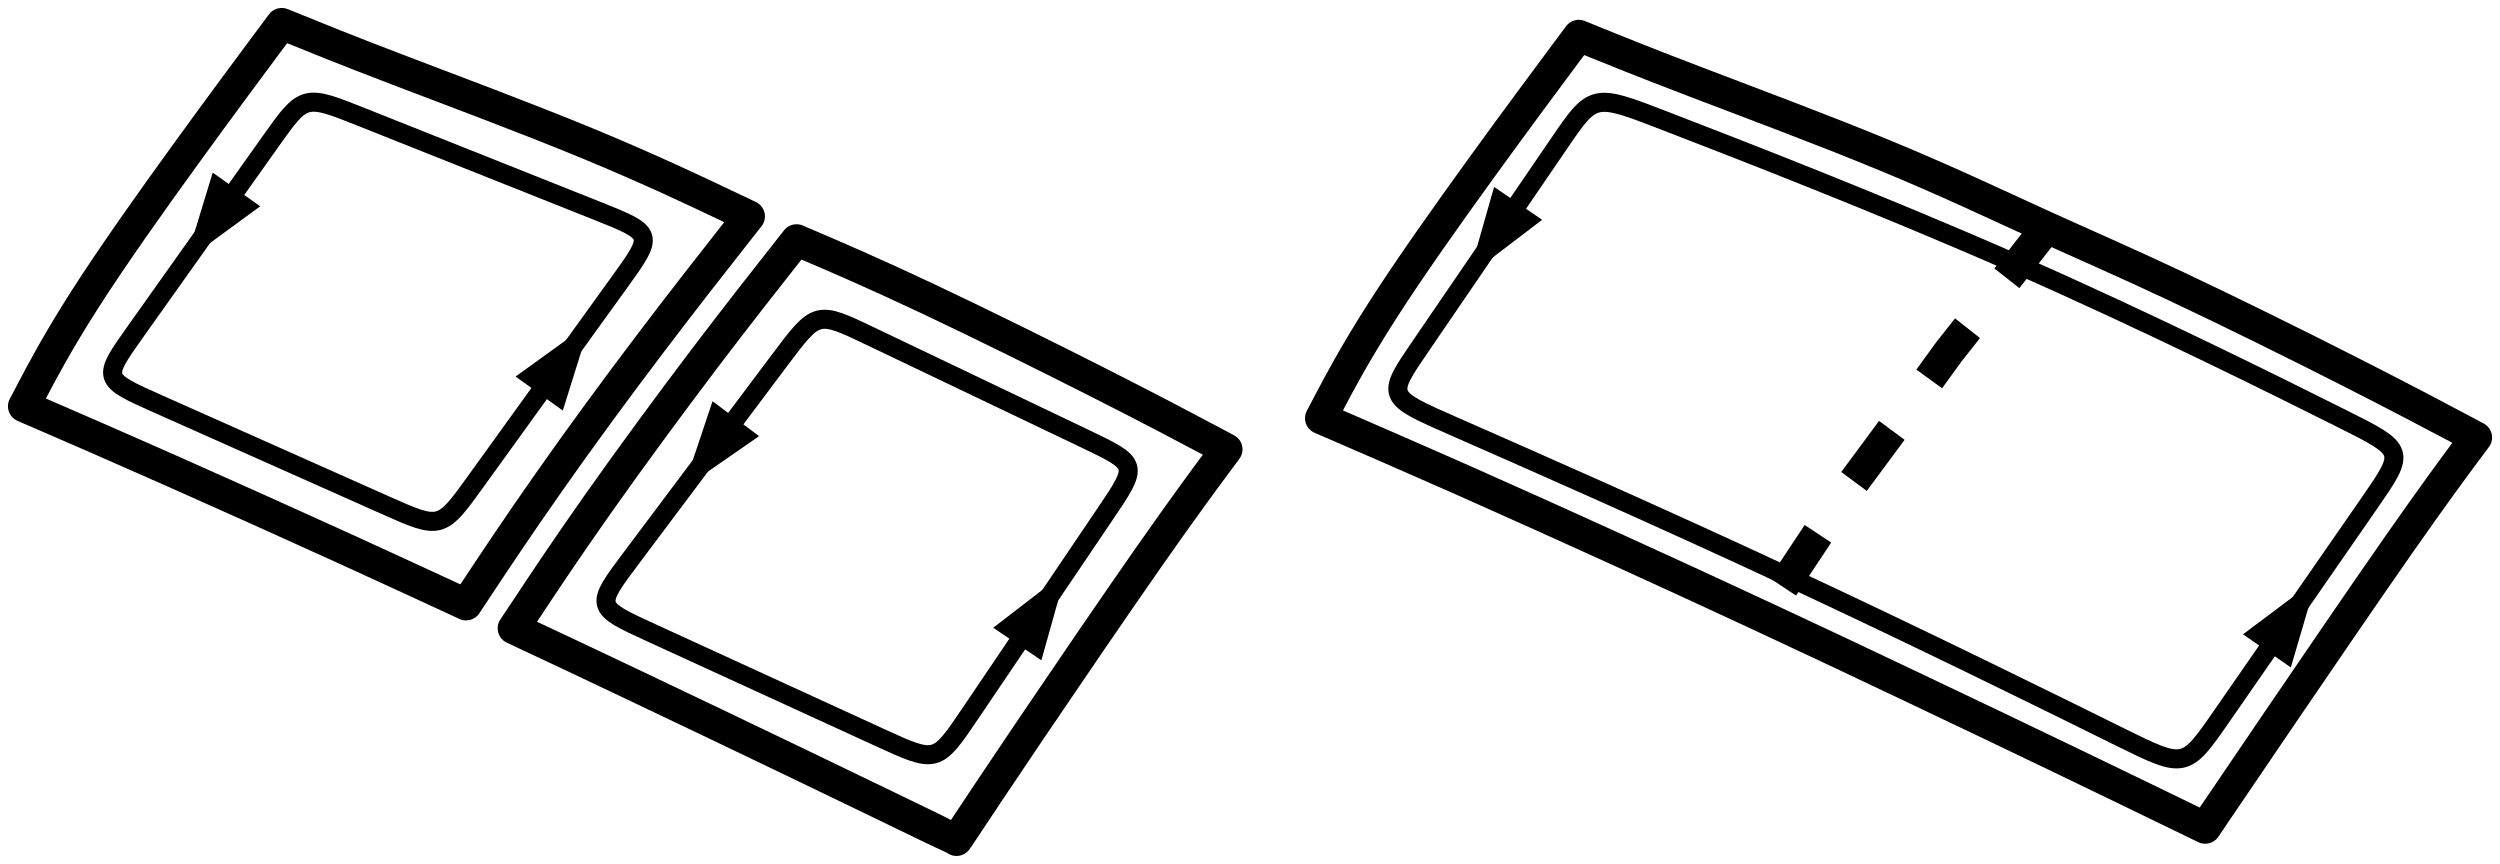 <?xml version="1.0" encoding="UTF-8"?>
<svg xmlns="http://www.w3.org/2000/svg" xmlns:xlink="http://www.w3.org/1999/xlink" width="157.295pt" height="54.357pt" viewBox="0 0 157.295 54.357" version="1.1">
<defs>
<clipPath id="clip1">
  <path d="M 47 20 L 83 20 L 83 54.355 L 47 54.355 Z M 47 20 "/>
</clipPath>
<clipPath id="clip2">
  <path d="M 46 20 L 83 20 L 83 54.355 L 46 54.355 Z M 46 20 "/>
</clipPath>
<clipPath id="clip3">
  <path d="M 125 21 L 157.297 21 L 157.297 54.355 L 125 54.355 Z M 125 21 "/>
</clipPath>
<clipPath id="clip4">
  <path d="M 125 21 L 157.297 21 L 157.297 54.355 L 125 54.355 Z M 125 21 "/>
</clipPath>
</defs>
<g id="surface1">
<path style="fill:none;stroke-width:2;stroke-linecap:butt;stroke-linejoin:round;stroke:rgb(0%,0%,0%);stroke-opacity:1;stroke-miterlimit:10;" d="M 62.428 239.841 C 62.428 239.841 62.428 239.841 62.959 240.849 C 63.486 241.861 64.549 243.881 66.279 246.58 C 68.006 249.279 70.404 252.662 72.58 255.662 C 74.752 258.662 76.705 261.283 77.678 262.595 C 78.654 263.904 78.654 263.904 78.654 263.904 C 78.654 263.904 78.654 263.904 79.639 263.506 C 80.623 263.103 82.588 262.302 85.932 261.025 C 89.276 259.748 93.998 257.99 97.916 256.373 C 101.834 254.752 104.944 253.271 106.502 252.529 C 108.057 251.791 108.057 251.791 108.057 251.791 C 108.057 251.791 108.057 251.791 107.041 250.498 C 106.026 249.205 103.99 246.623 101.838 243.779 C 99.686 240.939 97.408 237.838 95.459 235.056 C 93.506 232.279 91.877 229.822 91.065 228.595 C 90.252 227.369 90.252 227.369 90.252 227.369 C 90.252 227.369 90.252 227.369 89.119 227.892 C 87.986 228.416 85.721 229.466 82.518 230.927 C 79.315 232.384 75.178 234.248 71.67 235.802 C 68.166 237.357 65.299 238.599 63.861 239.22 C 62.428 239.841 62.428 239.841 62.428 239.841 Z M 62.428 239.841 " transform="matrix(1,0,0,-1,-60.928,265.404)"/>
<path style="fill:none;stroke-width:2;stroke-linecap:butt;stroke-linejoin:round;stroke:rgb(0%,0%,0%);stroke-opacity:1;stroke-miterlimit:10;" d="M 111.045 250.295 C 111.045 250.295 111.045 250.295 110.131 249.134 C 109.213 247.97 107.385 245.65 105.229 242.81 C 103.076 239.966 100.6 236.603 98.549 233.693 C 96.494 230.783 94.869 228.33 94.057 227.099 C 93.24 225.873 93.24 225.873 93.24 225.873 C 93.24 225.873 93.24 225.873 94.311 225.369 C 95.381 224.869 97.522 223.865 100.658 222.373 C 103.795 220.884 107.928 218.908 111.494 217.193 C 115.061 215.478 118.057 214.025 119.565 213.295 C 121.076 212.56 121.096 212.552 121.108 212.549 C 121.115 212.541 121.115 212.541 121.733 213.47 C 122.35 214.4 123.58 216.256 125.74 219.455 C 127.904 222.654 130.998 227.193 133.213 230.361 C 135.432 233.529 136.768 235.33 137.436 236.232 C 138.104 237.131 138.104 237.131 138.104 237.131 C 138.104 237.131 138.104 237.131 136.944 237.748 C 135.787 238.365 133.467 239.595 130.178 241.263 C 126.885 242.935 122.615 245.049 119.268 246.627 C 115.916 248.205 113.483 249.252 112.264 249.771 C 111.045 250.295 111.045 250.295 111.045 250.295 Z M 111.045 250.295 " transform="matrix(1,0,0,-1,-60.928,265.404)"/>
<path style="fill:none;stroke-width:2;stroke-linecap:butt;stroke-linejoin:round;stroke:rgb(0%,0%,0%);stroke-opacity:1;stroke-miterlimit:10;" d="M 216.725 237.877 C 216.725 237.877 216.725 237.877 215.565 238.494 C 214.404 239.111 212.084 240.341 208.791 242.013 C 205.502 243.685 201.236 245.795 197.885 247.373 C 194.533 248.951 192.1 249.998 189.326 251.259 C 186.553 252.521 183.444 254.006 179.526 255.623 C 175.608 257.244 170.885 258.998 167.541 260.279 C 164.197 261.556 162.233 262.357 161.248 262.756 C 160.264 263.158 160.264 263.158 160.264 263.158 C 160.264 263.158 160.264 263.158 159.287 261.845 C 158.315 260.537 156.361 257.916 154.19 254.916 C 152.014 251.912 149.615 248.533 147.889 245.83 C 146.158 243.131 145.096 241.111 144.569 240.103 C 144.037 239.091 144.037 239.091 144.037 239.091 C 144.037 239.091 144.037 239.091 145.471 238.47 C 146.904 237.849 149.776 236.607 152.94 235.205 C 156.108 233.802 159.572 232.236 162.776 230.779 C 165.979 229.318 168.92 227.97 172.022 226.521 C 175.127 225.076 178.393 223.533 181.529 222.041 C 184.666 220.552 187.674 219.115 190.678 217.67 C 193.678 216.228 196.678 214.771 198.174 214.045 C 199.674 213.318 199.674 213.318 199.674 213.318 C 199.674 213.318 199.674 213.318 200.299 214.244 C 200.924 215.166 202.178 217.013 204.35 220.209 C 206.526 223.4 209.619 227.939 211.834 231.107 C 214.049 234.275 215.385 236.08 216.053 236.978 C 216.725 237.877 216.725 237.877 216.725 237.877 Z M 216.725 237.877 " transform="matrix(1,0,0,-1,-60.928,265.404)"/>
<path style="fill:none;stroke-width:2;stroke-linecap:butt;stroke-linejoin:round;stroke:rgb(0%,0%,0%);stroke-opacity:1;stroke-dasharray:4;stroke-miterlimit:10;" d="M 189.666 251.041 L 186.658 247.209 L 183.565 243.291 L 180.018 238.408 L 176.744 233.986 L 171.861 226.619 " transform="matrix(1,0,0,-1,-60.928,265.404)"/>
<path style="fill:none;stroke-width:1.2;stroke-linecap:butt;stroke-linejoin:round;stroke:rgb(0%,0%,0%);stroke-opacity:1;stroke-miterlimit:10;" d="M 70.893 239.978 C 74.447 238.392 81.557 235.228 85.111 233.646 C 88.666 232.06 88.666 232.06 90.904 235.17 C 93.147 238.275 97.627 244.486 99.865 247.595 C 102.108 250.701 102.108 250.701 98.432 252.166 C 94.76 253.627 87.412 256.556 83.736 258.017 C 80.065 259.482 80.065 259.482 77.944 256.494 C 75.822 253.509 71.58 247.533 69.459 244.549 C 67.338 241.56 67.338 241.56 70.893 239.978 Z M 70.893 239.978 " transform="matrix(1,0,0,-1,-60.928,265.404)"/>
<path style="fill:none;stroke-width:1.2;stroke-linecap:butt;stroke-linejoin:round;stroke:rgb(0%,0%,0%);stroke-opacity:1;stroke-miterlimit:10;" d="M 101.928 225.58 C 105.514 223.935 112.682 220.65 116.264 219.009 C 119.85 217.365 119.85 217.365 121.971 220.502 C 124.092 223.638 128.33 229.912 130.451 233.049 C 132.572 236.185 132.572 236.185 129.197 237.799 C 125.822 239.412 119.072 242.634 115.697 244.248 C 112.322 245.861 112.322 245.861 109.99 242.756 C 107.662 239.65 103.002 233.435 100.674 230.33 C 98.342 227.224 98.342 227.224 101.928 225.58 Z M 101.928 225.58 " transform="matrix(1,0,0,-1,-60.928,265.404)"/>
<path style="fill:none;stroke-width:1.2;stroke-linecap:butt;stroke-linejoin:miter;stroke:rgb(0%,0%,0%);stroke-opacity:1;stroke-miterlimit:10;" d="M 75.518 253.084 L 73.721 250.549 " transform="matrix(1,0,0,-1,-60.928,265.404)"/>
<path style="fill-rule:evenodd;fill:rgb(0%,0%,0%);fill-opacity:1;stroke-width:1.2;stroke-linecap:butt;stroke-linejoin:miter;stroke:rgb(0%,0%,0%);stroke-opacity:1;stroke-miterlimit:10;" d="M 73.721 250.549 L 76.272 252.416 L 74.643 253.572 Z M 73.721 250.549 " transform="matrix(1,0,0,-1,-60.928,265.404)"/>
<path style="fill:none;stroke-width:1.2;stroke-linecap:butt;stroke-linejoin:miter;stroke:rgb(0%,0%,0%);stroke-opacity:1;stroke-miterlimit:10;" d="M 95.127 241.021 L 96.959 243.564 " transform="matrix(1,0,0,-1,-60.928,265.404)"/>
<path style="fill-rule:evenodd;fill:rgb(0%,0%,0%);fill-opacity:1;stroke-width:1.2;stroke-linecap:butt;stroke-linejoin:miter;stroke:rgb(0%,0%,0%);stroke-opacity:1;stroke-miterlimit:10;" d="M 96.959 243.564 L 94.393 241.713 L 96.014 240.545 Z M 96.959 243.564 " transform="matrix(1,0,0,-1,-60.928,265.404)"/>
<path style="fill:none;stroke-width:1.2;stroke-linecap:butt;stroke-linejoin:miter;stroke:rgb(0%,0%,0%);stroke-opacity:1;stroke-miterlimit:10;" d="M 106.85 238.568 L 105.061 236.181 " transform="matrix(1,0,0,-1,-60.928,265.404)"/>
<path style="fill-rule:evenodd;fill:rgb(0%,0%,0%);fill-opacity:1;stroke-width:1.2;stroke-linecap:butt;stroke-linejoin:miter;stroke:rgb(0%,0%,0%);stroke-opacity:1;stroke-miterlimit:10;" d="M 105.061 236.181 L 107.662 237.982 L 106.065 239.181 Z M 105.061 236.181 " transform="matrix(1,0,0,-1,-60.928,265.404)"/>
<g clip-path="url(#clip1)" clip-rule="nonzero">
<path style="fill:none;stroke-width:1.2;stroke-linecap:butt;stroke-linejoin:miter;stroke:rgb(0%,0%,0%);stroke-opacity:1;stroke-miterlimit:10;" d="M 125.436 225.627 L 126.951 227.869 " transform="matrix(1,0,0,-1,-60.928,265.404)"/>
</g>
<path style=" stroke:none;fill-rule:evenodd;fill:rgb(0%,0%,0%);fill-opacity:1;" d="M 66.023 37.535 L 63.516 39.465 L 65.168 40.582 Z M 66.023 37.535 "/>
<g clip-path="url(#clip2)" clip-rule="nonzero">
<path style="fill:none;stroke-width:1.2;stroke-linecap:butt;stroke-linejoin:miter;stroke:rgb(0%,0%,0%);stroke-opacity:1;stroke-miterlimit:10;" d="M 126.951 227.869 L 124.444 225.939 L 126.096 224.822 Z M 126.951 227.869 " transform="matrix(1,0,0,-1,-60.928,265.404)"/>
</g>
<path style="fill:none;stroke-width:1.2;stroke-linecap:butt;stroke-linejoin:round;stroke:rgb(0%,0%,0%);stroke-opacity:1;stroke-miterlimit:10;" d="M 152.385 238.588 C 156.631 236.724 165.123 232.994 173.498 229.088 C 181.877 225.181 190.143 221.099 194.272 219.056 C 198.404 217.013 198.404 217.013 200.721 220.353 C 203.033 223.697 207.666 230.377 209.983 233.716 C 212.295 237.056 212.295 237.056 208.272 239.068 C 204.248 241.08 196.201 245.095 187.686 248.845 C 179.166 252.591 170.174 256.064 165.678 257.802 C 161.182 259.541 161.182 259.541 159.01 256.357 C 156.834 253.177 152.486 246.814 150.315 243.631 C 148.139 240.451 148.139 240.451 152.385 238.588 Z M 152.385 238.588 " transform="matrix(1,0,0,-1,-60.928,265.404)"/>
<path style="fill:none;stroke-width:1.2;stroke-linecap:butt;stroke-linejoin:miter;stroke:rgb(0%,0%,0%);stroke-opacity:1;stroke-miterlimit:10;" d="M 155.584 251.349 L 154.416 249.634 " transform="matrix(1,0,0,-1,-60.928,265.404)"/>
<path style="fill-rule:evenodd;fill:rgb(0%,0%,0%);fill-opacity:1;stroke-width:1.2;stroke-linecap:butt;stroke-linejoin:miter;stroke:rgb(0%,0%,0%);stroke-opacity:1;stroke-miterlimit:10;" d="M 154.416 249.634 L 156.932 251.549 L 155.283 252.677 Z M 154.416 249.634 " transform="matrix(1,0,0,-1,-60.928,265.404)"/>
<g clip-path="url(#clip3)" clip-rule="nonzero">
<path style="fill:none;stroke-width:1.2;stroke-linecap:butt;stroke-linejoin:miter;stroke:rgb(0%,0%,0%);stroke-opacity:1;stroke-miterlimit:10;" d="M 203.854 224.877 L 205.611 227.412 " transform="matrix(1,0,0,-1,-60.928,265.404)"/>
</g>
<path style=" stroke:none;fill-rule:evenodd;fill:rgb(0%,0%,0%);fill-opacity:1;" d="M 144.684 37.992 L 142.152 39.891 L 143.793 41.027 Z M 144.684 37.992 "/>
<g clip-path="url(#clip4)" clip-rule="nonzero">
<path style="fill:none;stroke-width:1.2;stroke-linecap:butt;stroke-linejoin:miter;stroke:rgb(0%,0%,0%);stroke-opacity:1;stroke-miterlimit:10;" d="M 205.611 227.412 L 203.08 225.513 L 204.721 224.377 Z M 205.611 227.412 " transform="matrix(1,0,0,-1,-60.928,265.404)"/>
</g>
</g>
</svg>
